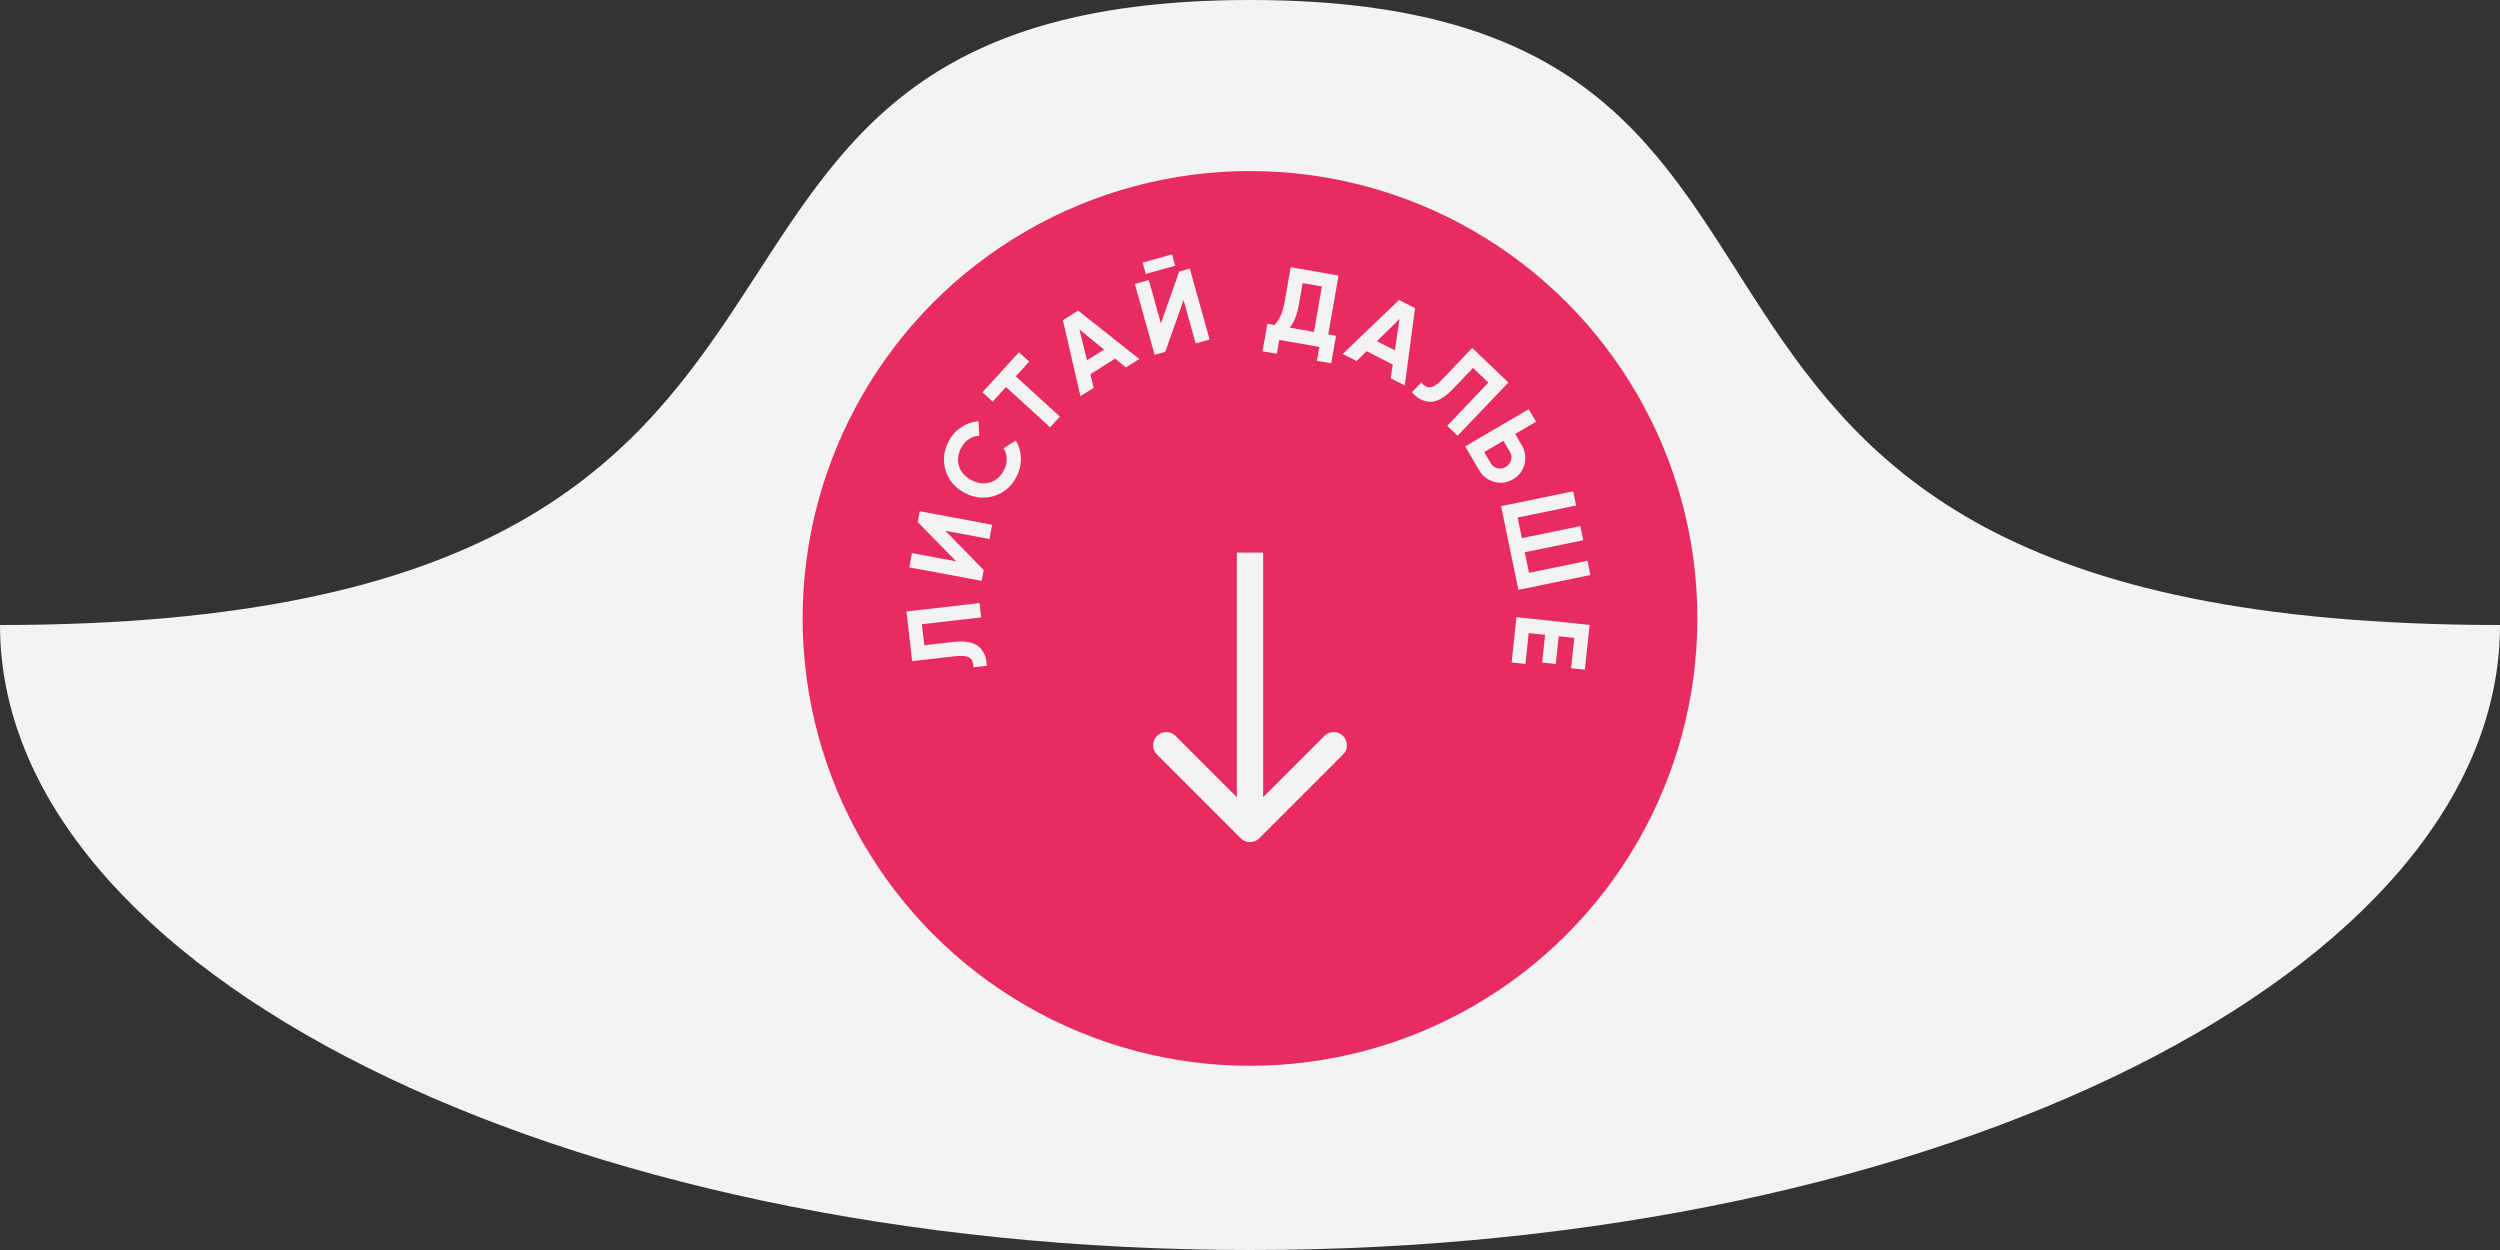 <?xml version="1.0" encoding="UTF-8"?> <svg xmlns="http://www.w3.org/2000/svg" width="190" height="95" viewBox="0 0 190 95" fill="none"><rect x="0" y="0" width="190" height="95" fill="#333333" stroke="none"/><path d="M190 47.5C190 73.734 147.467 95 95 95C42.533 95 0 73.734 0 47.5C74.1 47.5 42.533 0 95 0C147.467 0 114.95 47.5 190 47.5Z" fill="#F3F3F3"></path><circle cx="95" cy="47" r="34" fill="#E82C62"></circle><path d="M94.293 63.707C94.683 64.098 95.317 64.098 95.707 63.707L102.071 57.343C102.462 56.953 102.462 56.319 102.071 55.929C101.681 55.538 101.047 55.538 100.657 55.929L95 61.586L89.343 55.929C88.953 55.538 88.32 55.538 87.929 55.929C87.538 56.319 87.538 56.953 87.929 57.343L94.293 63.707ZM95 42L94 42L94 63L95 63L96 63L96 42L95 42Z" fill="#F3F3F3"></path><path d="M74.992 50.596L73.976 50.712C73.985 50.368 73.887 50.127 73.684 49.99C73.475 49.853 73.117 49.814 72.609 49.872L69.323 50.25L68.888 46.472L74.445 45.833L74.57 46.92L70.061 47.439L70.245 49.042L72.452 48.788C73.41 48.678 74.083 48.823 74.472 49.224C74.812 49.565 74.985 50.023 74.992 50.596Z" fill="#F3F3F3"></path><path d="M75.401 39.88L75.199 40.964L71.845 40.339L74.76 43.32L74.606 44.145L69.108 43.121L69.31 42.037L72.672 42.663L69.749 39.681L69.903 38.856L75.401 39.88Z" fill="#F3F3F3"></path><path d="M77.259 36.224C76.875 36.966 76.307 37.455 75.555 37.69C74.811 37.923 74.073 37.849 73.34 37.47C72.602 37.088 72.115 36.527 71.88 35.788C71.638 35.039 71.709 34.293 72.093 33.55C72.326 33.101 72.646 32.742 73.055 32.474C73.462 32.198 73.9 32.047 74.369 32.02L74.422 33.118C74.136 33.126 73.873 33.212 73.632 33.375C73.387 33.536 73.191 33.759 73.044 34.042C72.794 34.525 72.744 34.993 72.892 35.448C73.048 35.901 73.365 36.251 73.843 36.498C74.316 36.742 74.782 36.798 75.241 36.664C75.698 36.522 76.051 36.21 76.301 35.728C76.448 35.444 76.519 35.157 76.513 34.866C76.505 34.568 76.423 34.304 76.267 34.073L77.194 33.482C77.443 33.881 77.575 34.327 77.589 34.82C77.602 35.306 77.492 35.774 77.259 36.224Z" fill="#F3F3F3"></path><path d="M74.664 29.814L77.438 26.775L78.217 27.486L77.199 28.601L80.551 31.66L79.808 32.475L76.456 29.415L75.443 30.525L74.664 29.814Z" fill="#F3F3F3"></path><path d="M86.585 27.286L85.571 27.925L84.75 27.253L82.865 28.444L83.119 29.474L82.112 30.11L80.781 24.336L81.936 23.606L86.585 27.286ZM82.04 25.043L82.612 27.384L83.909 26.565L82.04 25.043Z" fill="#F3F3F3"></path><path d="M89.311 20.194L87.079 20.817L86.839 19.955L89.07 19.332L89.311 20.194ZM91.931 25.8L90.869 26.096L89.951 22.81L88.56 26.741L87.752 26.967L86.247 21.58L87.309 21.284L88.229 24.577L89.618 20.639L90.426 20.413L91.931 25.8Z" fill="#F3F3F3"></path><path d="M101.728 20.944L100.947 25.415L101.537 25.518L101.172 27.611L100.085 27.422L100.27 26.367L97.224 25.835L97.04 26.889L95.953 26.7L96.319 24.606L96.854 24.7C97.232 24.333 97.493 23.738 97.637 22.914L98.092 20.309L101.728 20.944ZM98.019 24.903L99.861 25.225L100.465 21.77L99.001 21.514L98.72 23.12C98.58 23.922 98.346 24.517 98.019 24.903Z" fill="#F3F3F3"></path><path d="M106.762 29.294L105.694 28.751L105.851 27.702L103.864 26.692L103.108 27.437L102.047 26.898L106.326 22.799L107.544 23.418L106.762 29.294ZM106.363 24.243L104.644 25.932L106.012 26.627L106.363 24.243Z" fill="#F3F3F3"></path><path d="M107.309 29.807L108.015 29.067C108.229 29.337 108.458 29.46 108.702 29.435C108.95 29.407 109.251 29.208 109.603 28.838L111.887 26.444L114.638 29.07L110.778 33.116L109.986 32.361L113.118 29.077L111.951 27.963L110.418 29.57C109.752 30.268 109.142 30.587 108.587 30.529C108.107 30.484 107.681 30.243 107.309 29.807Z" fill="#F3F3F3"></path><path d="M115.151 32.98L115.648 33.829C115.916 34.289 115.989 34.771 115.864 35.276C115.737 35.776 115.446 36.159 114.991 36.425C114.536 36.691 114.059 36.757 113.561 36.623C113.06 36.484 112.675 36.184 112.406 35.724L111.353 33.925L116.181 31.101L116.738 32.053L115.151 32.98ZM112.8 34.356L113.296 35.204C113.414 35.407 113.581 35.534 113.797 35.587C114.013 35.639 114.227 35.604 114.438 35.48C114.645 35.359 114.779 35.192 114.839 34.978C114.903 34.761 114.876 34.551 114.758 34.349L114.262 33.501L112.8 34.356Z" fill="#F3F3F3"></path><path d="M116.205 43.535L120.65 42.621L120.872 43.701L115.394 44.828L114.085 38.466L119.563 37.338L119.785 38.418L115.34 39.333L115.662 40.898L120.107 39.983L120.328 41.056L115.883 41.97L116.205 43.535Z" fill="#F3F3F3"></path><path d="M117.429 48.245L116.182 48.113L115.933 50.457L114.884 50.346L115.249 46.905L120.811 47.496L120.45 50.896L119.401 50.785L119.646 48.481L118.462 48.355L118.238 50.461L117.205 50.351L117.429 48.245Z" fill="#F3F3F3"></path></svg> 